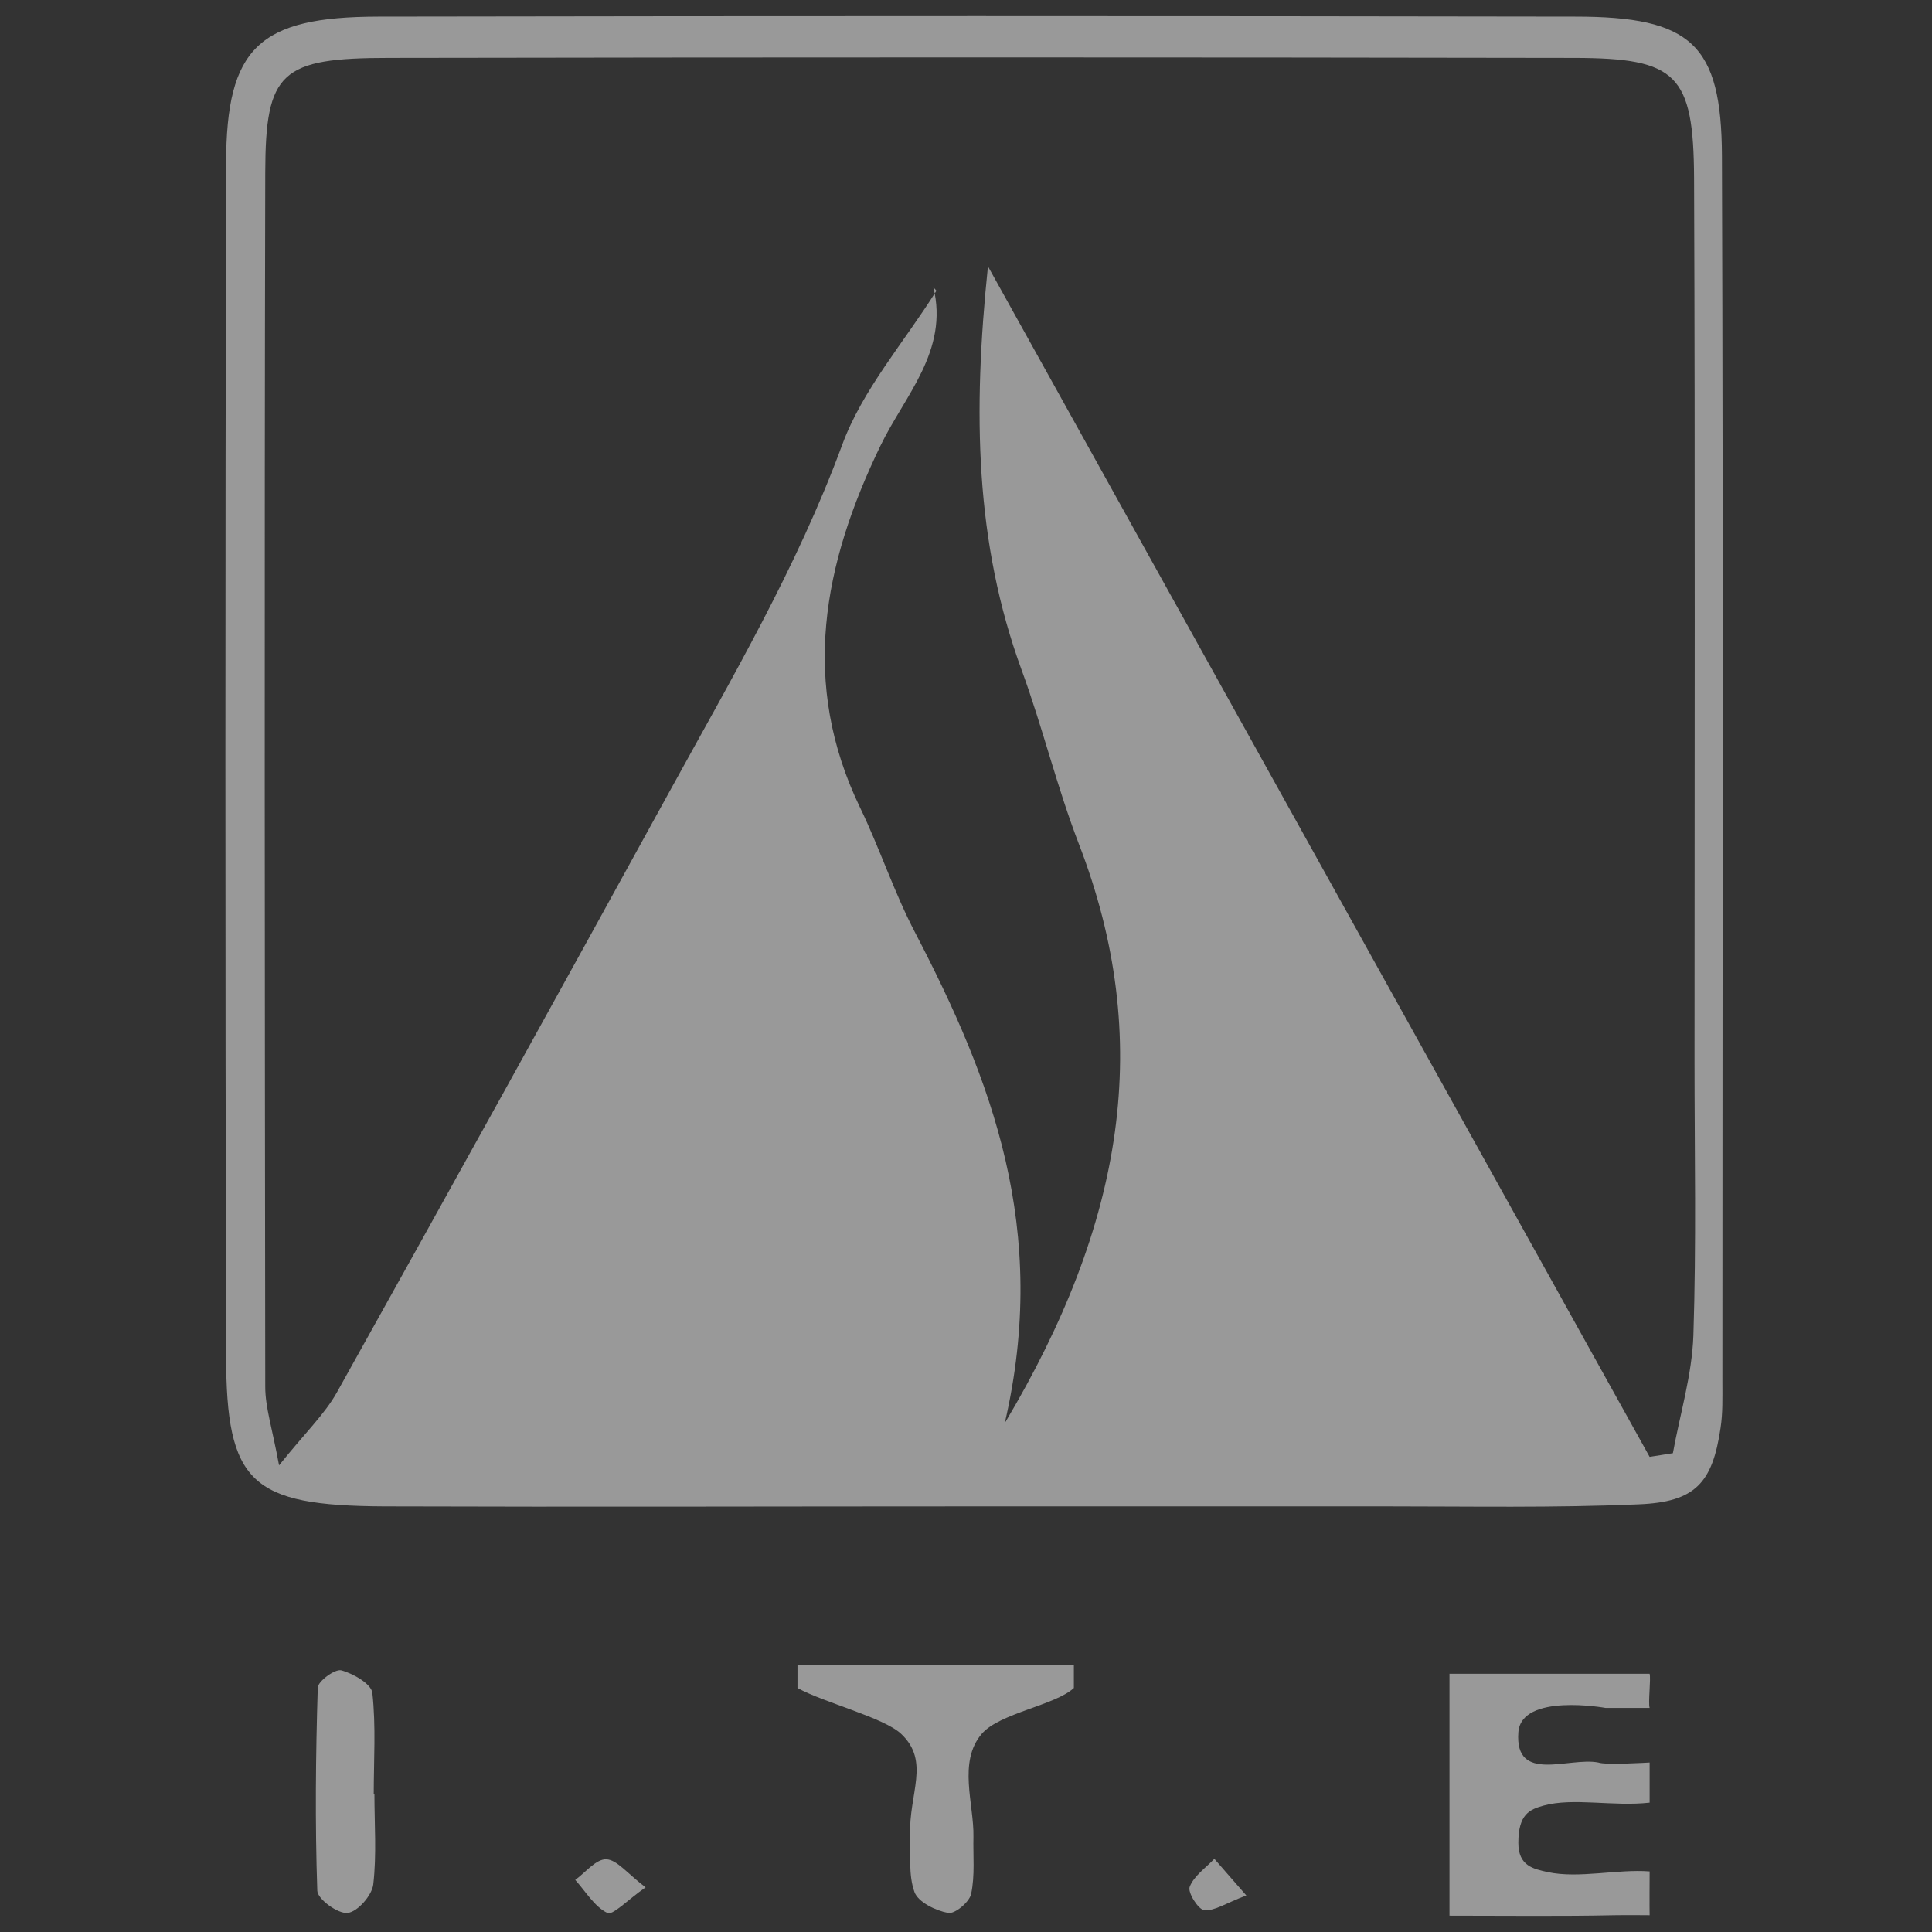 <svg width="120" height="120" viewBox="0 0 120 120" fill="none" xmlns="http://www.w3.org/2000/svg">
<rect x="0" y="0" width="120" height="120" fill="#333333" stroke="none"/>
<g opacity="0.5">
<path d="M61.034 93.565C48.646 93.565 36.244 93.607 23.856 93.565C15.573 93.522 14.057 92.112 14.043 84.193C13.986 59.511 13.986 34.843 14.043 10.161C14.057 2.955 16.074 1.046 23.484 1.032C48.274 0.989 73.05 0.989 97.841 1.032C105.05 1.032 106.924 2.741 106.953 9.691C107.039 35.086 106.981 60.465 106.981 85.86C106.981 86.8 107.01 87.768 106.867 88.694C106.366 92.098 105.308 93.294 101.789 93.436C96.553 93.664 91.303 93.565 86.068 93.565C77.728 93.565 69.388 93.565 61.048 93.565H61.034ZM58.159 18.052L57.973 17.838C58.946 21.797 56.185 24.575 54.683 27.694C51.121 35.057 49.691 42.435 53.424 50.168C54.654 52.718 55.541 55.452 56.857 57.959C61.592 67.06 65.197 76.36 62.407 88.395C69.803 75.99 71.72 64.582 66.999 52.39C65.64 48.858 64.754 45.155 63.452 41.608C60.562 33.704 60.419 25.643 61.363 16.542C75.368 41.737 88.914 66.12 102.461 90.488C102.947 90.417 103.434 90.332 103.906 90.26C104.349 87.825 105.093 85.404 105.179 82.954C105.365 77.271 105.25 71.575 105.25 65.877C105.25 47.619 105.293 29.346 105.222 11.087C105.193 4.607 104.149 3.61 97.798 3.596C73.265 3.553 48.718 3.553 24.185 3.596C17.448 3.596 16.489 4.436 16.475 10.717C16.418 35.855 16.446 61.007 16.475 86.144C16.475 87.412 16.904 88.694 17.333 91.015C18.978 88.964 20.165 87.839 20.924 86.486C27.847 74.081 34.728 61.648 41.565 49.2C45.428 42.164 49.505 35.242 52.308 27.637C53.567 24.204 56.171 21.242 58.159 18.066V18.052Z" fill="white"/>
<path d="M102.461 118.959C102.461 118.959 100.888 118.945 100.273 118.959C96.997 119.03 93.707 118.987 90.03 118.987V103.962H102.461C102.547 104.289 102.361 105.756 102.461 106.084C102.118 106.084 99.729 106.084 99.729 106.084C99.729 106.084 94.479 105.129 94.307 107.608C94.079 110.798 97.454 109.117 99.271 109.473C99.7 109.644 102.461 109.473 102.461 109.473V111.966C100.187 112.222 97.712 111.638 95.867 112.151C95.008 112.393 94.307 112.678 94.307 114.469C94.307 115.898 95.237 116.082 96.138 116.281C98.07 116.694 100.458 116.082 102.461 116.238C102.461 116.723 102.447 118.46 102.461 118.959Z" fill="white"/>
<path d="M49.533 103.42C55.97 103.42 60.977 103.42 66.699 103.42V104.845C65.545 105.92 62.08 106.404 60.977 107.693C59.483 109.439 60.504 112.069 60.462 114.088C60.434 115.27 60.562 116.481 60.319 117.634C60.219 118.133 59.304 118.902 58.889 118.816C58.116 118.674 57.029 118.147 56.8 117.52C56.414 116.452 56.571 115.185 56.528 114.002C56.444 111.388 57.796 109.41 55.97 107.693C54.892 106.678 51.18 105.755 49.533 104.845V103.42Z" fill="white"/>
<path d="M23.256 111.439C23.256 113.305 23.399 115.199 23.184 117.05C23.098 117.734 22.211 118.745 21.596 118.816C20.995 118.888 19.722 117.962 19.708 117.435C19.565 113.233 19.608 109.032 19.737 104.83C19.737 104.432 20.809 103.648 21.196 103.748C21.94 103.947 23.055 104.588 23.127 105.144C23.356 107.223 23.213 109.345 23.213 111.439C23.227 111.439 23.256 111.439 23.27 111.439H23.256Z" fill="white"/>
<path d="M40.106 117.221C38.962 118.019 38.061 118.987 37.718 118.816C36.916 118.418 36.373 117.478 35.729 116.766C36.373 116.296 37.031 115.455 37.66 115.484C38.318 115.512 38.948 116.352 40.106 117.236V117.221Z" fill="white"/>
<path d="M77.399 117.734C76.126 118.218 75.44 118.703 74.796 118.646C74.424 118.603 73.752 117.535 73.895 117.193C74.152 116.523 74.882 116.025 75.425 115.455C75.926 116.025 76.412 116.595 77.414 117.734H77.399Z" fill="white"/>
</g>
</svg>
